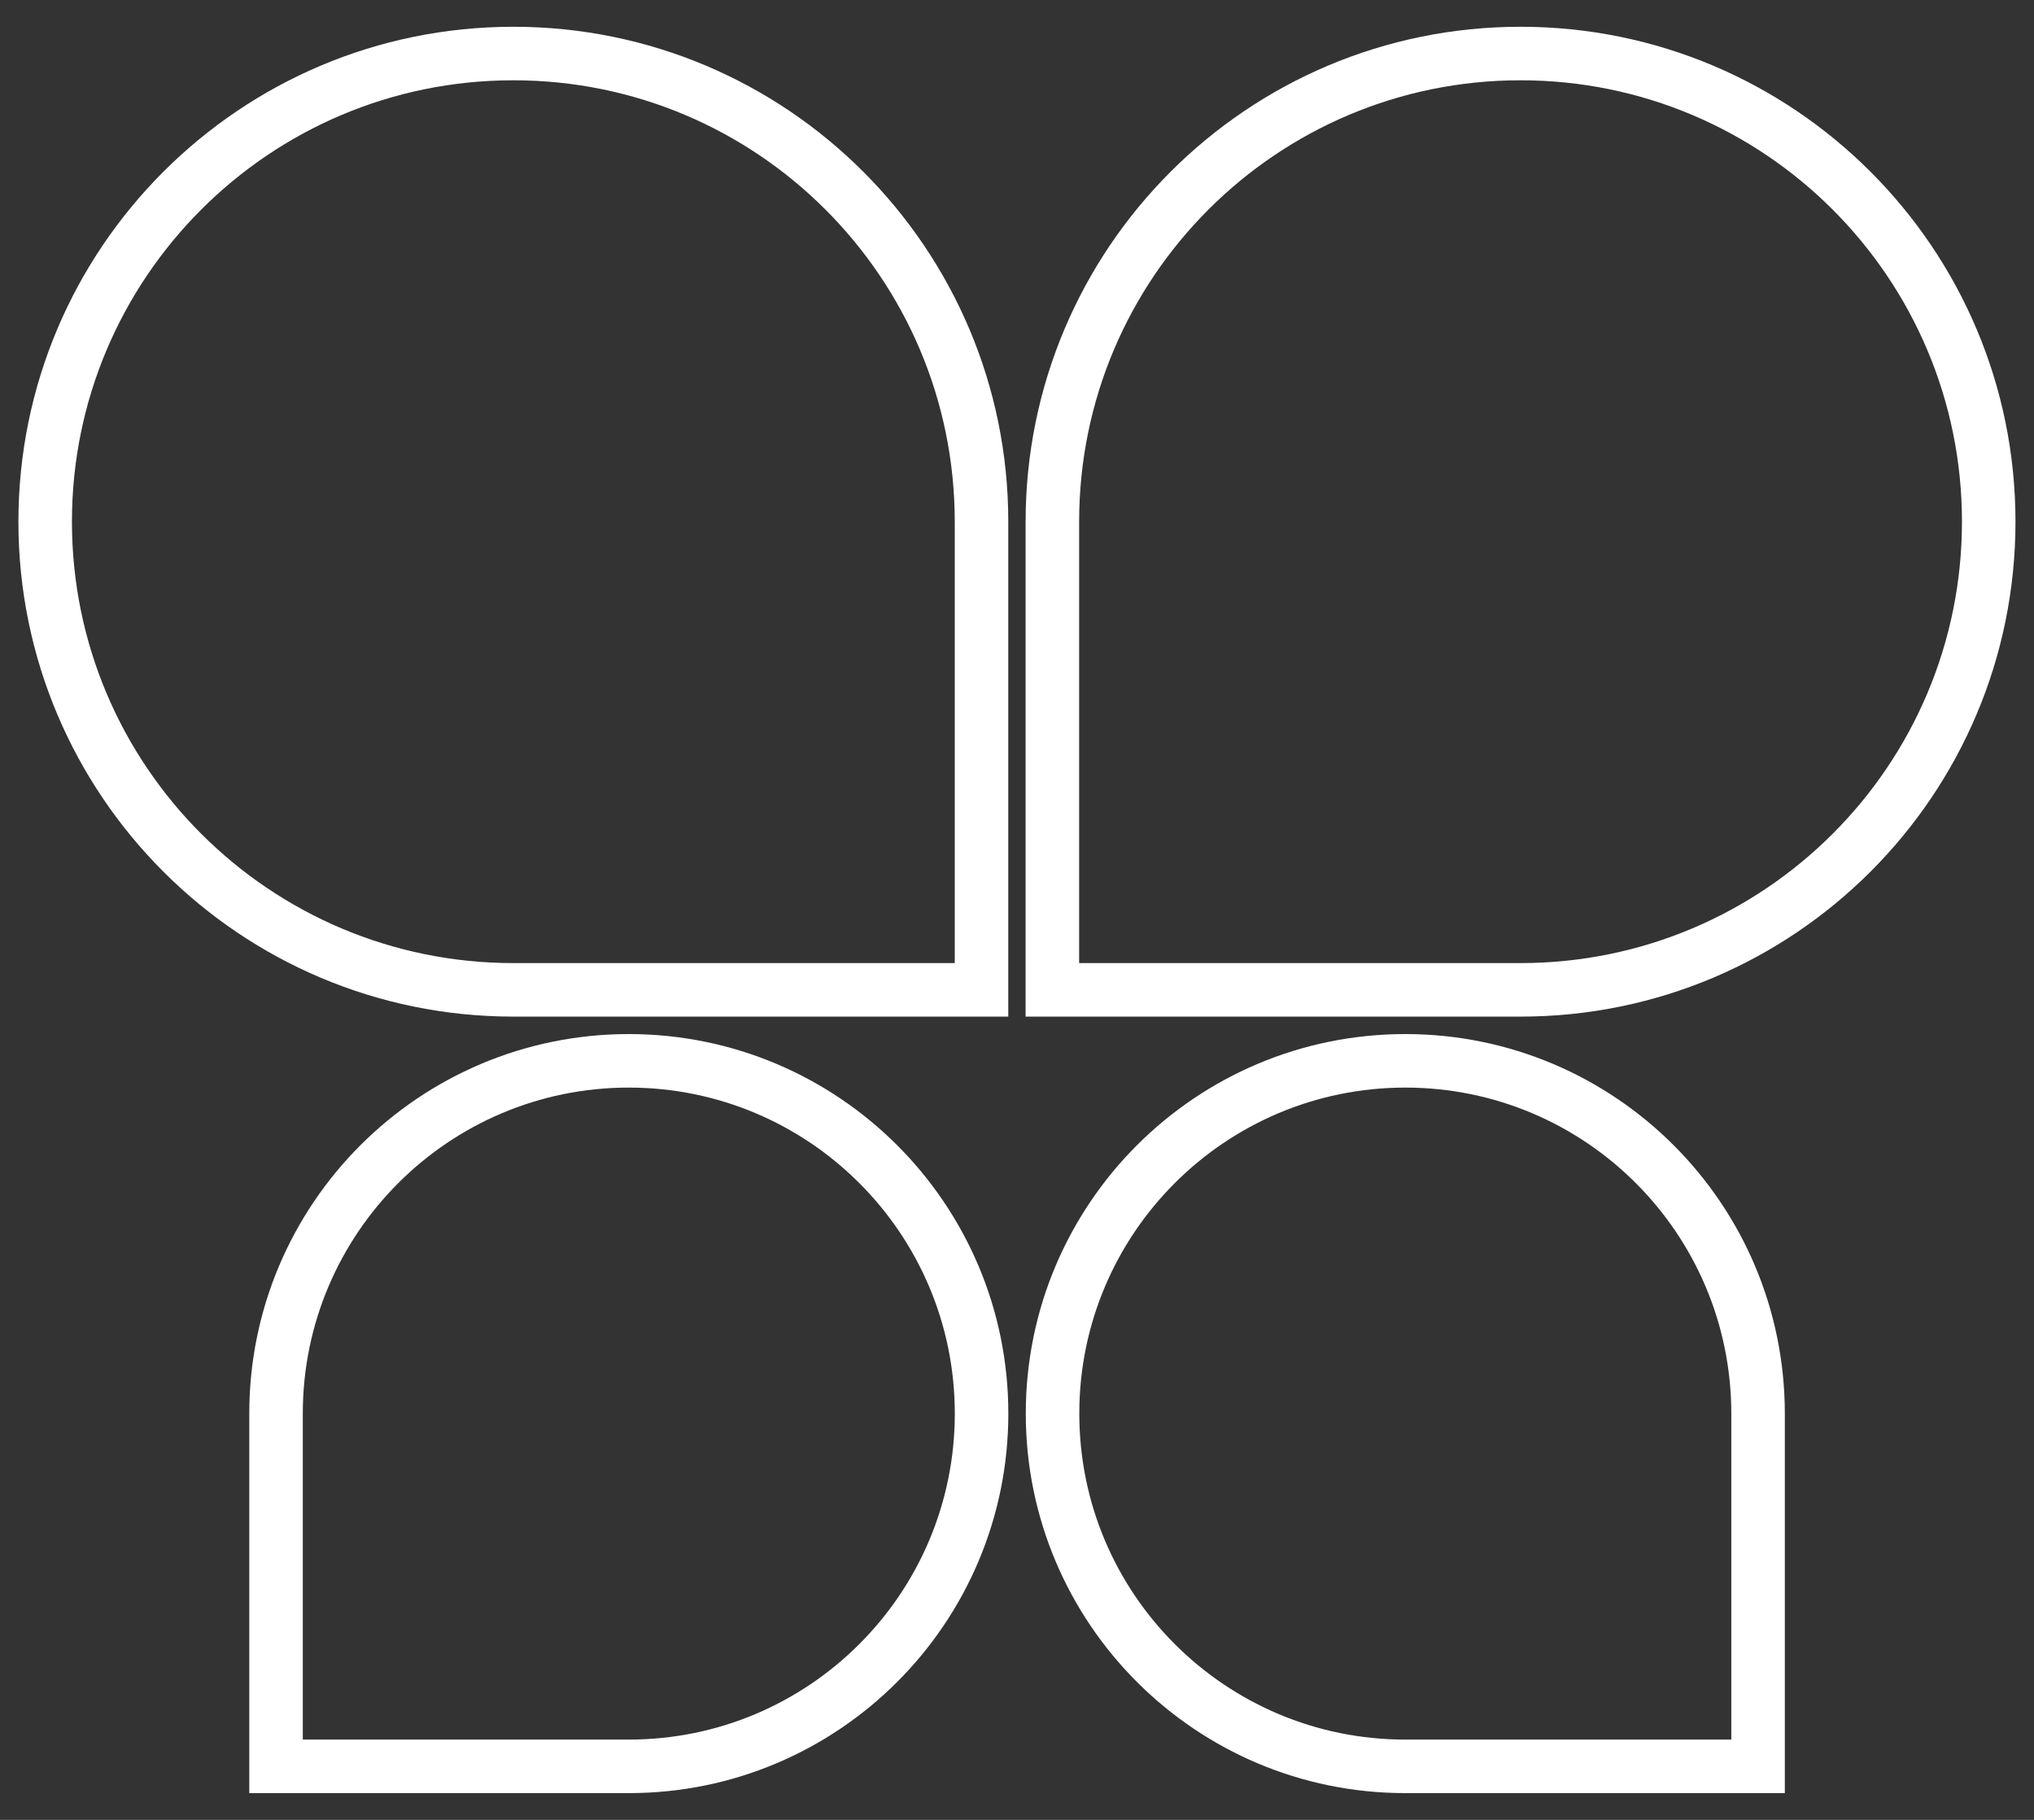<?xml version="1.0" encoding="UTF-8"?> <svg xmlns="http://www.w3.org/2000/svg" width="38" height="34" viewBox="0 0 38 34" fill="none"><rect x="0" y="0" width="38" height="34" fill="#333333" stroke="none"/><path d="M11.748 19.819L11.748 19.319L11.748 19.319L11.748 19.819ZM18.338 26.409L18.838 26.409L18.838 26.409L18.338 26.409ZM11.748 33L11.748 33.5L11.748 33.5L11.748 33ZM5.157 33H4.657V33.5H5.157V33ZM5.157 26.409L4.657 26.409V26.409H5.157ZM26.254 19.819L26.254 19.319L26.254 19.319L26.254 19.819ZM32.845 26.409L33.345 26.409L33.345 26.409L32.845 26.409ZM32.845 33V33.5H33.345V33H32.845ZM26.254 33L26.254 33.5H26.254V33ZM19.664 26.409L19.164 26.409L19.164 26.409L19.664 26.409ZM9.591 1L9.591 0.5L9.591 0.5L9.591 1ZM18.337 9.747L18.837 9.747L18.837 9.747L18.337 9.747ZM18.337 18.493V18.993H18.837V18.493H18.337ZM9.591 18.493L9.591 17.993L9.591 17.993L9.591 18.493ZM0.844 9.747L0.344 9.747L0.344 9.747L0.844 9.747ZM28.407 1L28.407 0.5L28.407 0.5L28.407 1ZM37.154 9.747L37.654 9.747L37.654 9.747L37.154 9.747ZM28.407 18.493L28.407 17.993H28.407V18.493ZM19.661 18.493H19.161V18.993H19.661V18.493ZM19.661 9.747L19.161 9.747V9.747H19.661ZM11.748 19.819L11.748 20.319C15.111 20.32 17.838 23.046 17.838 26.409L18.338 26.409L18.838 26.409C18.838 22.494 15.664 19.32 11.748 19.319L11.748 19.819ZM18.338 26.409L17.838 26.409C17.838 29.773 15.111 32.5 11.748 32.5L11.748 33L11.748 33.5C15.664 33.5 18.838 30.325 18.838 26.409L18.338 26.409ZM11.748 33V32.5H5.157V33V33.5H11.748V33ZM5.157 33H5.657V26.409H5.157H4.657V33H5.157ZM5.157 26.409L5.657 26.409C5.657 23.046 8.384 20.319 11.748 20.319L11.748 19.819L11.748 19.319C7.832 19.319 4.657 22.493 4.657 26.409L5.157 26.409ZM26.254 19.819L26.254 20.319C29.617 20.319 32.344 23.046 32.345 26.409L32.845 26.409L33.345 26.409C33.344 22.493 30.17 19.319 26.254 19.319L26.254 19.819ZM32.845 26.409H32.345V33H32.845H33.345V26.409H32.845ZM32.845 33V32.5H26.254V33V33.5H32.845V33ZM26.254 33L26.254 32.5C22.89 32.5 20.164 29.773 20.164 26.409L19.664 26.409L19.164 26.409C19.164 30.325 22.338 33.5 26.254 33.5L26.254 33ZM19.664 26.409L20.164 26.409C20.164 23.046 22.891 20.32 26.254 20.319L26.254 19.819L26.254 19.319C22.338 19.32 19.164 22.494 19.164 26.409L19.664 26.409ZM9.591 1L9.591 1.5C14.145 1.5 17.837 5.193 17.837 9.747L18.337 9.747L18.837 9.747C18.837 4.641 14.697 0.5 9.591 0.5L9.591 1ZM18.337 9.747H17.837V18.493H18.337H18.837V9.747H18.337ZM18.337 18.493V17.993H9.591V18.493V18.993H18.337V18.493ZM9.591 18.493L9.591 17.993C5.037 17.993 1.344 14.301 1.344 9.747L0.844 9.747L0.344 9.747C0.344 14.854 4.484 18.993 9.591 18.993L9.591 18.493ZM0.844 9.747L1.344 9.747C1.344 5.193 5.036 1.5 9.591 1.5L9.591 1L9.591 0.5C4.484 0.5 0.344 4.64 0.344 9.747L0.844 9.747ZM28.407 1L28.407 1.5C32.962 1.5 36.654 5.193 36.654 9.747L37.154 9.747L37.654 9.747C37.654 4.64 33.514 0.5 28.407 0.5L28.407 1ZM37.154 9.747L36.654 9.747C36.654 14.301 32.962 17.993 28.407 17.993L28.407 18.493L28.407 18.993C33.514 18.993 37.654 14.854 37.654 9.747L37.154 9.747ZM28.407 18.493V17.993H19.661V18.493V18.993H28.407V18.493ZM19.661 18.493H20.161V9.747H19.661H19.161V18.493H19.661ZM19.661 9.747L20.161 9.747C20.161 5.193 23.853 1.5 28.407 1.5L28.407 1L28.407 0.5C23.301 0.5 19.161 4.641 19.161 9.747L19.661 9.747Z" fill="white"></path></svg> 